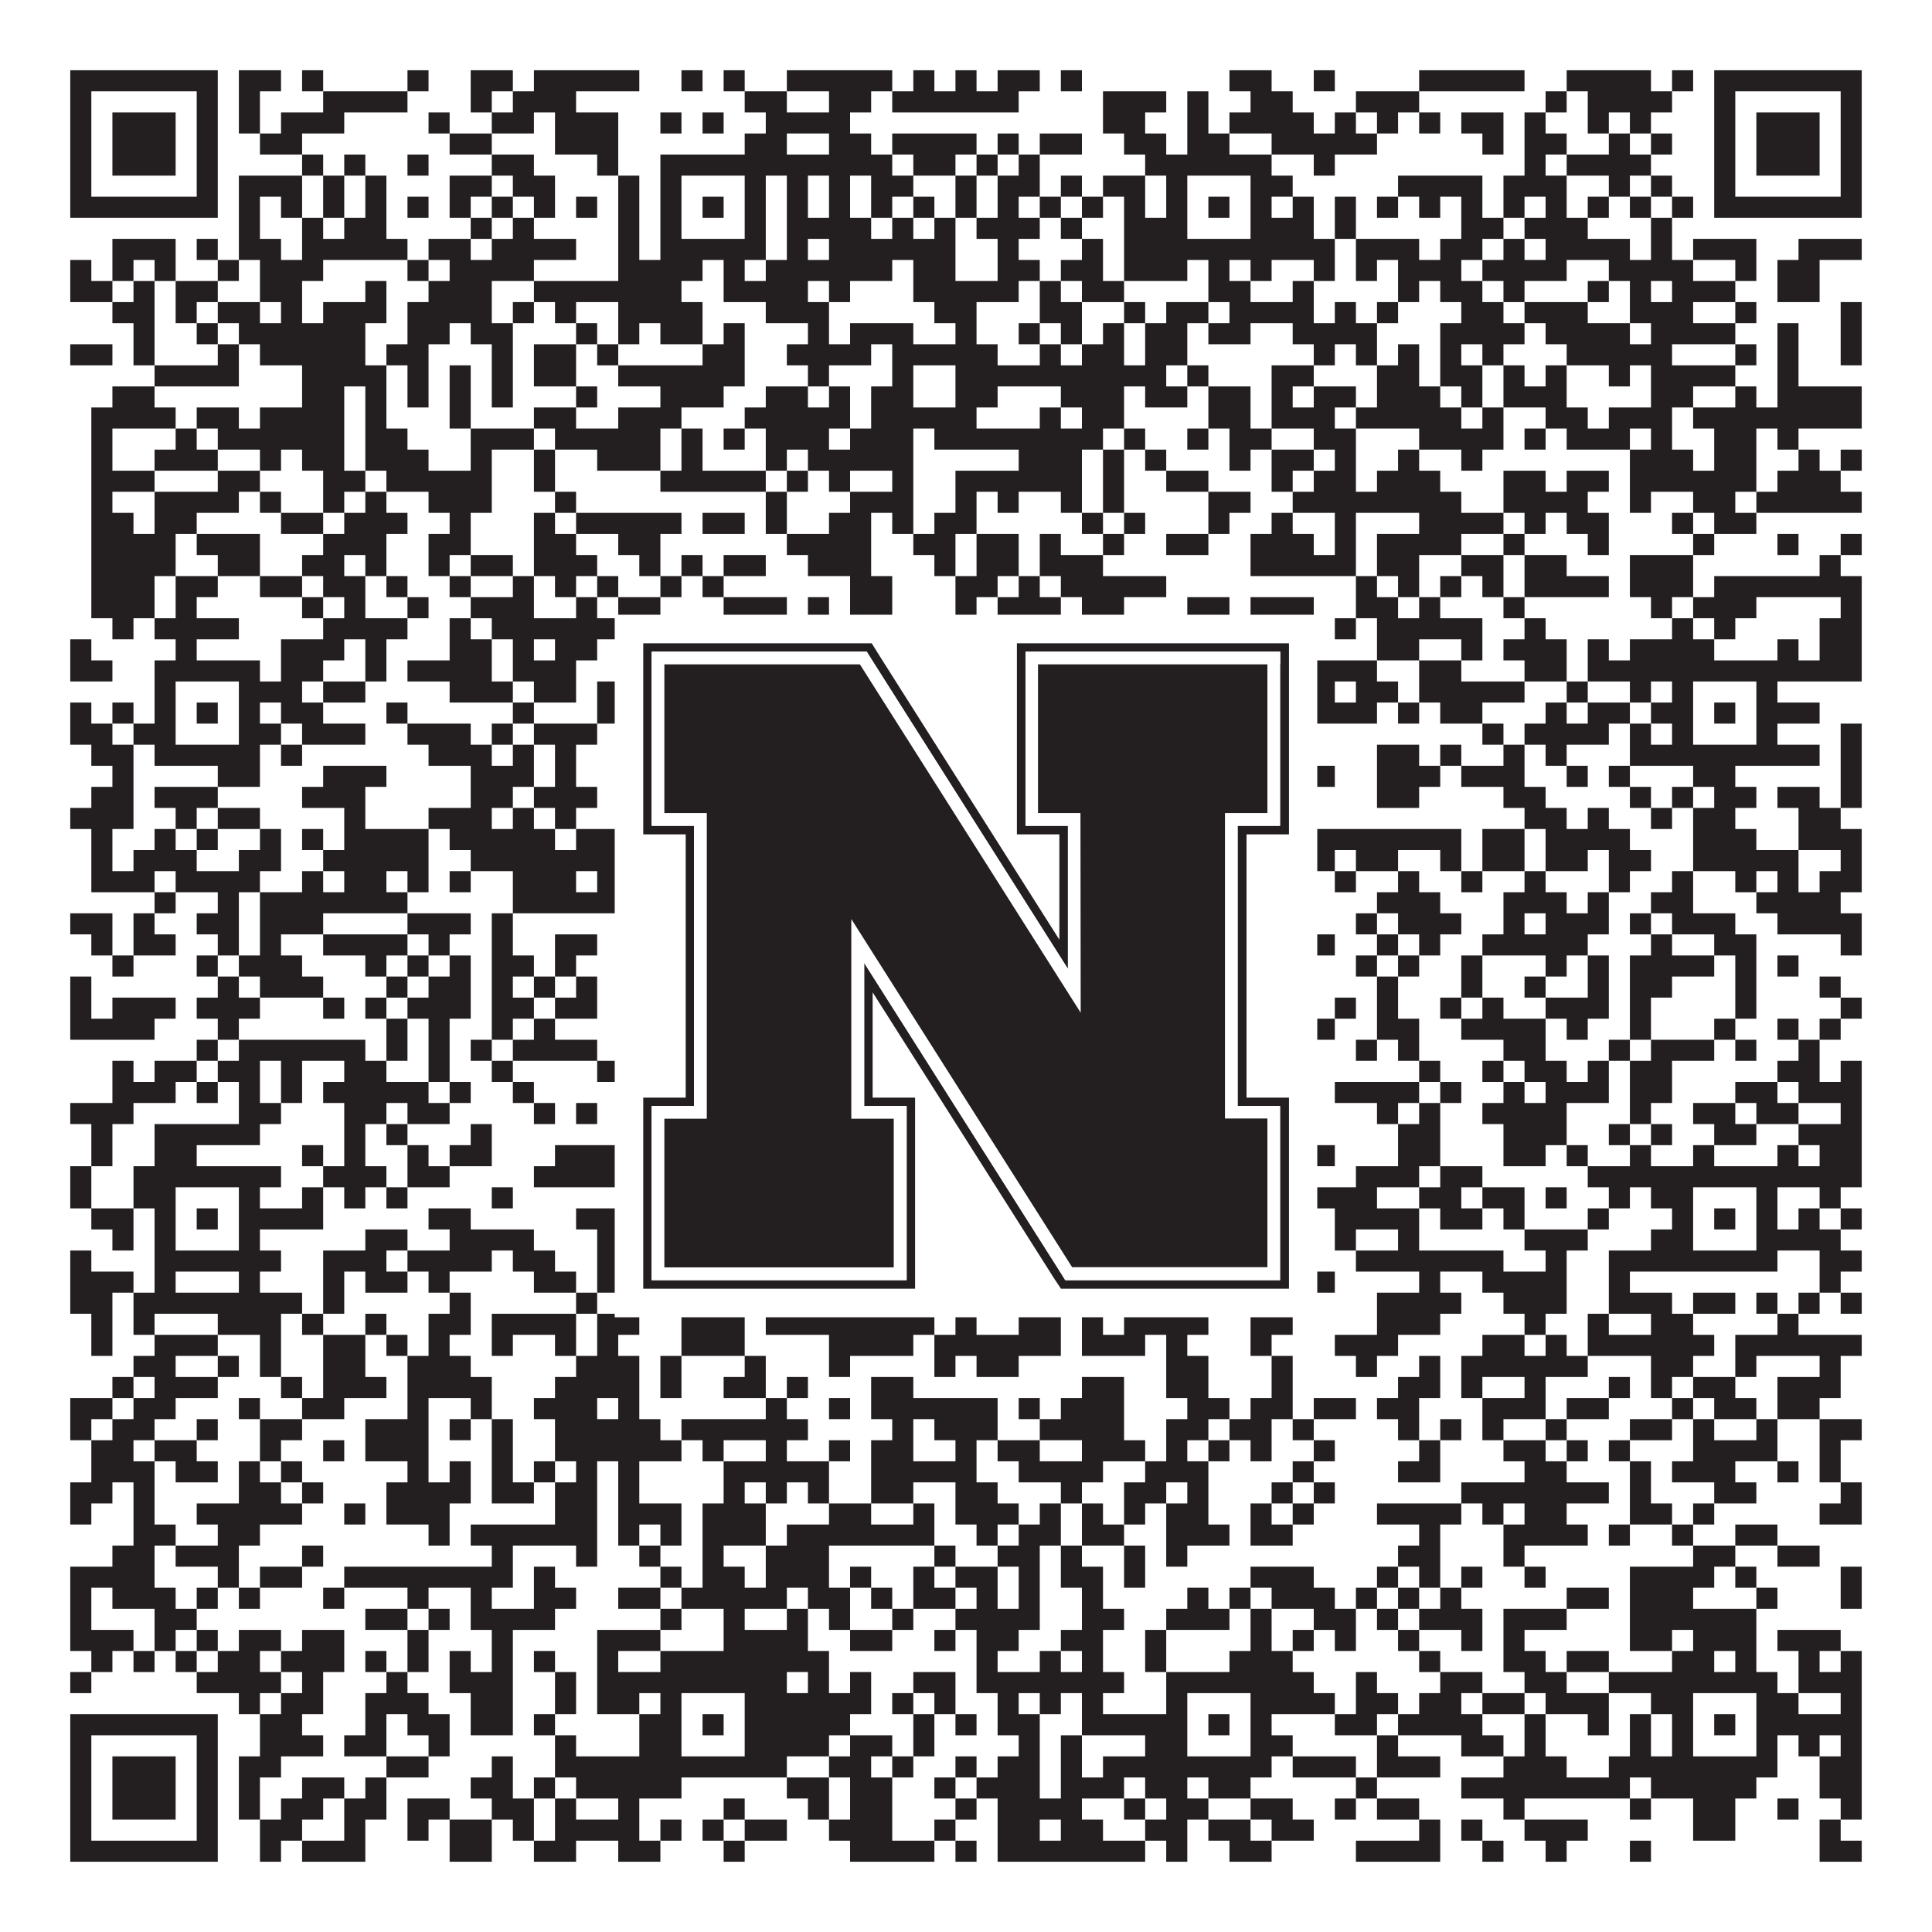 <?xml version="1.0"?>
<svg xmlns="http://www.w3.org/2000/svg" xmlns:xlink="http://www.w3.org/1999/xlink" version="1.1" width="1100px" height="1100px" viewBox="0 0 1100 1100"><rect x="0" y="0" width="1100" height="1100" fill="#ffffff" fill-opacity="1"/><path fill="#231f20" fill-opacity="1" d="M40,40L124,40L124,52L40,52ZM136,40L160,40L160,52L136,52ZM172,40L184,40L184,52L172,52ZM232,40L244,40L244,52L232,52ZM268,40L292,40L292,52L268,52ZM304,40L364,40L364,52L304,52ZM388,40L400,40L400,52L388,52ZM412,40L424,40L424,52L412,52ZM448,40L508,40L508,52L448,52ZM520,40L532,40L532,52L520,52ZM544,40L556,40L556,52L544,52ZM568,40L592,40L592,52L568,52ZM604,40L616,40L616,52L604,52ZM700,40L724,40L724,52L700,52ZM748,40L760,40L760,52L748,52ZM808,40L868,40L868,52L808,52ZM892,40L940,40L940,52L892,52ZM952,40L964,40L964,52L952,52ZM976,40L1060,40L1060,52L976,52ZM40,52L52,52L52,64L40,64ZM112,52L124,52L124,64L112,64ZM136,52L148,52L148,64L136,64ZM184,52L232,52L232,64L184,64ZM268,52L280,52L280,64L268,64ZM292,52L328,52L328,64L292,64ZM424,52L448,52L448,64L424,64ZM472,52L496,52L496,64L472,64ZM508,52L580,52L580,64L508,64ZM628,52L664,52L664,64L628,64ZM676,52L688,52L688,64L676,64ZM712,52L736,52L736,64L712,64ZM772,52L808,52L808,64L772,64ZM880,52L892,52L892,64L880,64ZM904,52L952,52L952,64L904,64ZM976,52L988,52L988,64L976,64ZM1048,52L1060,52L1060,64L1048,64ZM40,64L52,64L52,76L40,76ZM64,64L100,64L100,76L64,76ZM112,64L124,64L124,76L112,76ZM136,64L148,64L148,76L136,76ZM160,64L196,64L196,76L160,76ZM244,64L256,64L256,76L244,76ZM280,64L304,64L304,76L280,76ZM316,64L352,64L352,76L316,76ZM376,64L388,64L388,76L376,76ZM400,64L412,64L412,76L400,76ZM436,64L484,64L484,76L436,76ZM628,64L652,64L652,76L628,76ZM676,64L688,64L688,76L676,76ZM700,64L748,64L748,76L700,76ZM760,64L772,64L772,76L760,76ZM784,64L796,64L796,76L784,76ZM808,64L820,64L820,76L808,76ZM832,64L856,64L856,76L832,76ZM868,64L880,64L880,76L868,76ZM904,64L916,64L916,76L904,76ZM928,64L940,64L940,76L928,76ZM976,64L988,64L988,76L976,76ZM1000,64L1036,64L1036,76L1000,76ZM1048,64L1060,64L1060,76L1048,76ZM40,76L52,76L52,88L40,88ZM64,76L100,76L100,88L64,88ZM112,76L124,76L124,88L112,88ZM148,76L172,76L172,88L148,88ZM256,76L280,76L280,88L256,88ZM316,76L352,76L352,88L316,88ZM424,76L448,76L448,88L424,88ZM472,76L496,76L496,88L472,88ZM508,76L556,76L556,88L508,88ZM568,76L580,76L580,88L568,88ZM592,76L616,76L616,88L592,88ZM640,76L664,76L664,88L640,88ZM676,76L700,76L700,88L676,88ZM724,76L784,76L784,88L724,88ZM844,76L856,76L856,88L844,88ZM868,76L892,76L892,88L868,88ZM916,76L928,76L928,88L916,88ZM940,76L952,76L952,88L940,88ZM976,76L988,76L988,88L976,88ZM1000,76L1036,76L1036,88L1000,88ZM1048,76L1060,76L1060,88L1048,88ZM40,88L52,88L52,100L40,100ZM64,88L100,88L100,100L64,100ZM112,88L124,88L124,100L112,100ZM172,88L184,88L184,100L172,100ZM196,88L208,88L208,100L196,100ZM232,88L244,88L244,100L232,100ZM280,88L304,88L304,100L280,100ZM340,88L352,88L352,100L340,100ZM376,88L508,88L508,100L376,100ZM520,88L544,88L544,100L520,100ZM556,88L568,88L568,100L556,100ZM580,88L592,88L592,100L580,100ZM652,88L724,88L724,100L652,100ZM748,88L760,88L760,100L748,100ZM868,88L880,88L880,100L868,100ZM892,88L940,88L940,100L892,100ZM976,88L988,88L988,100L976,100ZM1000,88L1036,88L1036,100L1000,100ZM1048,88L1060,88L1060,100L1048,100ZM40,100L52,100L52,112L40,112ZM112,100L124,100L124,112L112,112ZM136,100L172,100L172,112L136,112ZM184,100L196,100L196,112L184,112ZM208,100L220,100L220,112L208,112ZM256,100L280,100L280,112L256,112ZM292,100L316,100L316,112L292,112ZM352,100L364,100L364,112L352,112ZM376,100L388,100L388,112L376,112ZM424,100L436,100L436,112L424,112ZM448,100L460,100L460,112L448,112ZM472,100L484,100L484,112L472,112ZM496,100L520,100L520,112L496,112ZM544,100L556,100L556,112L544,112ZM568,100L592,100L592,112L568,112ZM604,100L616,100L616,112L604,112ZM628,100L652,100L652,112L628,112ZM664,100L676,100L676,112L664,112ZM712,100L736,100L736,112L712,112ZM796,100L844,100L844,112L796,112ZM856,100L892,100L892,112L856,112ZM916,100L928,100L928,112L916,112ZM940,100L952,100L952,112L940,112ZM976,100L988,100L988,112L976,112ZM1048,100L1060,100L1060,112L1048,112ZM40,112L124,112L124,124L40,124ZM136,112L148,112L148,124L136,124ZM160,112L172,112L172,124L160,124ZM184,112L196,112L196,124L184,124ZM208,112L220,112L220,124L208,124ZM232,112L244,112L244,124L232,124ZM256,112L268,112L268,124L256,124ZM280,112L292,112L292,124L280,124ZM304,112L316,112L316,124L304,124ZM328,112L340,112L340,124L328,124ZM352,112L364,112L364,124L352,124ZM376,112L388,112L388,124L376,124ZM400,112L412,112L412,124L400,124ZM424,112L436,112L436,124L424,124ZM448,112L460,112L460,124L448,124ZM472,112L484,112L484,124L472,124ZM496,112L508,112L508,124L496,124ZM520,112L532,112L532,124L520,124ZM544,112L556,112L556,124L544,124ZM568,112L580,112L580,124L568,124ZM592,112L604,112L604,124L592,124ZM616,112L628,112L628,124L616,124ZM640,112L652,112L652,124L640,124ZM664,112L676,112L676,124L664,124ZM688,112L700,112L700,124L688,124ZM712,112L724,112L724,124L712,124ZM736,112L748,112L748,124L736,124ZM760,112L772,112L772,124L760,124ZM784,112L796,112L796,124L784,124ZM808,112L820,112L820,124L808,124ZM832,112L844,112L844,124L832,124ZM856,112L868,112L868,124L856,124ZM880,112L892,112L892,124L880,124ZM904,112L916,112L916,124L904,124ZM928,112L940,112L940,124L928,124ZM952,112L964,112L964,124L952,124ZM976,112L1060,112L1060,124L976,124ZM136,124L148,124L148,136L136,136ZM172,124L184,124L184,136L172,136ZM196,124L220,124L220,136L196,136ZM268,124L280,124L280,136L268,136ZM292,124L304,124L304,136L292,136ZM352,124L364,124L364,136L352,136ZM376,124L388,124L388,136L376,136ZM424,124L436,124L436,136L424,136ZM448,124L496,124L496,136L448,136ZM508,124L520,124L520,136L508,136ZM532,124L544,124L544,136L532,136ZM556,124L592,124L592,136L556,136ZM604,124L616,124L616,136L604,136ZM640,124L676,124L676,136L640,136ZM712,124L748,124L748,136L712,136ZM760,124L772,124L772,136L760,136ZM832,124L856,124L856,136L832,136ZM868,124L904,124L904,136L868,136ZM940,124L952,124L952,136L940,136ZM64,136L100,136L100,148L64,148ZM112,136L124,136L124,148L112,148ZM136,136L160,136L160,148L136,148ZM172,136L232,136L232,148L172,148ZM244,136L268,136L268,148L244,148ZM280,136L328,136L328,148L280,148ZM352,136L364,136L364,148L352,148ZM376,136L436,136L436,148L376,148ZM448,136L460,136L460,148L448,148ZM472,136L544,136L544,148L472,148ZM568,136L580,136L580,148L568,148ZM616,136L628,136L628,148L616,148ZM640,136L760,136L760,148L640,148ZM772,136L808,136L808,148L772,148ZM820,136L844,136L844,148L820,148ZM856,136L868,136L868,148L856,148ZM880,136L928,136L928,148L880,148ZM940,136L952,136L952,148L940,148ZM964,136L1000,136L1000,148L964,148ZM1024,136L1060,136L1060,148L1024,148ZM40,148L52,148L52,160L40,160ZM64,148L76,148L76,160L64,160ZM88,148L100,148L100,160L88,160ZM124,148L136,148L136,160L124,160ZM148,148L184,148L184,160L148,160ZM232,148L244,148L244,160L232,160ZM256,148L304,148L304,160L256,160ZM352,148L400,148L400,160L352,160ZM412,148L424,148L424,160L412,160ZM436,148L508,148L508,160L436,160ZM520,148L544,148L544,160L520,160ZM568,148L592,148L592,160L568,160ZM604,148L628,148L628,160L604,160ZM640,148L676,148L676,160L640,160ZM688,148L700,148L700,160L688,160ZM712,148L724,148L724,160L712,160ZM748,148L760,148L760,160L748,160ZM772,148L784,148L784,160L772,160ZM796,148L832,148L832,160L796,160ZM844,148L892,148L892,160L844,160ZM916,148L964,148L964,160L916,160ZM988,148L1000,148L1000,160L988,160ZM1012,148L1036,148L1036,160L1012,160ZM40,160L64,160L64,172L40,172ZM76,160L88,160L88,172L76,172ZM100,160L124,160L124,172L100,172ZM148,160L172,160L172,172L148,172ZM208,160L220,160L220,172L208,172ZM244,160L280,160L280,172L244,172ZM304,160L388,160L388,172L304,172ZM412,160L460,160L460,172L412,172ZM472,160L484,160L484,172L472,172ZM520,160L580,160L580,172L520,172ZM592,160L604,160L604,172L592,172ZM616,160L640,160L640,172L616,172ZM688,160L712,160L712,172L688,172ZM736,160L748,160L748,172L736,172ZM796,160L808,160L808,172L796,172ZM820,160L844,160L844,172L820,172ZM856,160L868,160L868,172L856,172ZM904,160L916,160L916,172L904,172ZM928,160L940,160L940,172L928,172ZM952,160L988,160L988,172L952,172ZM1012,160L1036,160L1036,172L1012,172ZM64,172L88,172L88,184L64,184ZM100,172L112,172L112,184L100,184ZM124,172L148,172L148,184L124,184ZM160,172L172,172L172,184L160,184ZM184,172L220,172L220,184L184,184ZM232,172L280,172L280,184L232,184ZM292,172L304,172L304,184L292,184ZM316,172L328,172L328,184L316,184ZM352,172L400,172L400,184L352,184ZM436,172L472,172L472,184L436,184ZM532,172L556,172L556,184L532,184ZM592,172L616,172L616,184L592,184ZM640,172L652,172L652,184L640,184ZM664,172L688,172L688,184L664,184ZM700,172L748,172L748,184L700,184ZM760,172L772,172L772,184L760,184ZM784,172L796,172L796,184L784,184ZM832,172L856,172L856,184L832,184ZM868,172L904,172L904,184L868,184ZM928,172L964,172L964,184L928,184ZM988,172L1000,172L1000,184L988,184ZM1048,172L1060,172L1060,184L1048,184ZM76,184L88,184L88,196L76,196ZM112,184L124,184L124,196L112,196ZM136,184L208,184L208,196L136,196ZM232,184L256,184L256,196L232,196ZM268,184L292,184L292,196L268,196ZM328,184L340,184L340,196L328,196ZM352,184L364,184L364,196L352,196ZM376,184L400,184L400,196L376,196ZM412,184L424,184L424,196L412,196ZM460,184L472,184L472,196L460,196ZM484,184L520,184L520,196L484,196ZM544,184L556,184L556,196L544,196ZM580,184L592,184L592,196L580,196ZM604,184L616,184L616,196L604,196ZM628,184L640,184L640,196L628,196ZM652,184L676,184L676,196L652,196ZM688,184L712,184L712,196L688,196ZM736,184L784,184L784,196L736,196ZM820,184L868,184L868,196L820,196ZM880,184L928,184L928,196L880,196ZM940,184L988,184L988,196L940,196ZM1012,184L1024,184L1024,196L1012,196ZM1048,184L1060,184L1060,196L1048,196ZM40,196L64,196L64,208L40,208ZM76,196L88,196L88,208L76,208ZM124,196L136,196L136,208L124,208ZM148,196L208,196L208,208L148,208ZM220,196L244,196L244,208L220,208ZM280,196L292,196L292,208L280,208ZM304,196L328,196L328,208L304,208ZM340,196L352,196L352,208L340,208ZM400,196L424,196L424,208L400,208ZM448,196L496,196L496,208L448,208ZM508,196L568,196L568,208L508,208ZM592,196L604,196L604,208L592,208ZM616,196L640,196L640,208L616,208ZM652,196L676,196L676,208L652,208ZM748,196L760,196L760,208L748,208ZM772,196L784,196L784,208L772,208ZM796,196L808,196L808,208L796,208ZM820,196L832,196L832,208L820,208ZM844,196L856,196L856,208L844,208ZM892,196L952,196L952,208L892,208ZM988,196L1000,196L1000,208L988,208ZM1012,196L1024,196L1024,208L1012,208ZM1048,196L1060,196L1060,208L1048,208ZM88,208L136,208L136,220L88,220ZM172,208L220,208L220,220L172,220ZM232,208L244,208L244,220L232,220ZM256,208L268,208L268,220L256,220ZM280,208L292,208L292,220L280,220ZM304,208L328,208L328,220L304,220ZM352,208L424,208L424,220L352,220ZM460,208L472,208L472,220L460,220ZM508,208L520,208L520,220L508,220ZM544,208L664,208L664,220L544,220ZM676,208L688,208L688,220L676,220ZM724,208L748,208L748,220L724,220ZM784,208L808,208L808,220L784,220ZM820,208L844,208L844,220L820,220ZM856,208L868,208L868,220L856,220ZM880,208L892,208L892,220L880,220ZM916,208L928,208L928,220L916,220ZM940,208L988,208L988,220L940,220ZM1012,208L1024,208L1024,220L1012,220ZM64,220L88,220L88,232L64,232ZM172,220L196,220L196,232L172,232ZM208,220L220,220L220,232L208,232ZM232,220L244,220L244,232L232,232ZM256,220L268,220L268,232L256,232ZM280,220L292,220L292,232L280,232ZM328,220L340,220L340,232L328,232ZM376,220L412,220L412,232L376,232ZM436,220L460,220L460,232L436,232ZM472,220L484,220L484,232L472,232ZM496,220L520,220L520,232L496,232ZM544,220L568,220L568,232L544,232ZM604,220L640,220L640,232L604,232ZM652,220L676,220L676,232L652,232ZM688,220L712,220L712,232L688,232ZM724,220L736,220L736,232L724,232ZM748,220L772,220L772,232L748,232ZM784,220L820,220L820,232L784,232ZM832,220L844,220L844,232L832,232ZM856,220L892,220L892,232L856,232ZM940,220L964,220L964,232L940,232ZM988,220L1000,220L1000,232L988,232ZM1012,220L1060,220L1060,232L1012,232ZM52,232L100,232L100,244L52,244ZM112,232L136,232L136,244L112,244ZM148,232L196,232L196,244L148,244ZM208,232L220,232L220,244L208,244ZM256,232L268,232L268,244L256,244ZM304,232L328,232L328,244L304,244ZM352,232L388,232L388,244L352,244ZM424,232L484,232L484,244L424,244ZM496,232L556,232L556,244L496,244ZM592,232L604,232L604,244L592,244ZM616,232L640,232L640,244L616,244ZM688,232L712,232L712,244L688,244ZM724,232L760,232L760,244L724,244ZM772,232L832,232L832,244L772,244ZM844,232L856,232L856,244L844,244ZM880,232L904,232L904,244L880,244ZM916,232L952,232L952,244L916,244ZM964,232L1060,232L1060,244L964,244ZM52,244L64,244L64,256L52,256ZM100,244L112,244L112,256L100,256ZM124,244L196,244L196,256L124,256ZM208,244L232,244L232,256L208,256ZM268,244L304,244L304,256L268,256ZM316,244L376,244L376,256L316,256ZM388,244L400,244L400,256L388,256ZM412,244L424,244L424,256L412,256ZM436,244L472,244L472,256L436,256ZM484,244L520,244L520,256L484,256ZM532,244L628,244L628,256L532,256ZM640,244L652,244L652,256L640,256ZM676,244L688,244L688,256L676,256ZM700,244L724,244L724,256L700,256ZM748,244L772,244L772,256L748,256ZM808,244L856,244L856,256L808,256ZM868,244L880,244L880,256L868,256ZM892,244L928,244L928,256L892,256ZM940,244L952,244L952,256L940,256ZM976,244L1000,244L1000,256L976,256ZM1012,244L1024,244L1024,256L1012,256ZM52,256L64,256L64,268L52,268ZM88,256L124,256L124,268L88,268ZM148,256L160,256L160,268L148,268ZM172,256L196,256L196,268L172,268ZM208,256L244,256L244,268L208,268ZM268,256L280,256L280,268L268,268ZM304,256L316,256L316,268L304,268ZM340,256L376,256L376,268L340,268ZM388,256L400,256L400,268L388,268ZM436,256L448,256L448,268L436,268ZM460,256L520,256L520,268L460,268ZM580,256L616,256L616,268L580,268ZM628,256L640,256L640,268L628,268ZM652,256L664,256L664,268L652,268ZM700,256L712,256L712,268L700,268ZM724,256L748,256L748,268L724,268ZM760,256L772,256L772,268L760,268ZM796,256L808,256L808,268L796,268ZM832,256L844,256L844,268L832,268ZM928,256L964,256L964,268L928,268ZM976,256L1000,256L1000,268L976,268ZM1024,256L1036,256L1036,268L1024,268ZM1048,256L1060,256L1060,268L1048,268ZM52,268L88,268L88,280L52,280ZM124,268L148,268L148,280L124,280ZM184,268L208,268L208,280L184,280ZM220,268L280,268L280,280L220,280ZM304,268L316,268L316,280L304,280ZM376,268L436,268L436,280L376,280ZM448,268L460,268L460,280L448,280ZM472,268L484,268L484,280L472,280ZM508,268L520,268L520,280L508,280ZM544,268L616,268L616,280L544,280ZM628,268L640,268L640,280L628,280ZM664,268L688,268L688,280L664,280ZM724,268L736,268L736,280L724,280ZM748,268L772,268L772,280L748,280ZM784,268L820,268L820,280L784,280ZM856,268L880,268L880,280L856,280ZM892,268L916,268L916,280L892,280ZM928,268L1000,268L1000,280L928,280ZM1012,268L1048,268L1048,280L1012,280ZM52,280L64,280L64,292L52,292ZM88,280L136,280L136,292L88,292ZM148,280L160,280L160,292L148,292ZM184,280L196,280L196,292L184,292ZM208,280L220,280L220,292L208,292ZM244,280L280,280L280,292L244,292ZM316,280L328,280L328,292L316,292ZM436,280L448,280L448,292L436,292ZM484,280L520,280L520,292L484,292ZM544,280L556,280L556,292L544,292ZM568,280L580,280L580,292L568,292ZM604,280L616,280L616,292L604,292ZM628,280L640,280L640,292L628,292ZM688,280L712,280L712,292L688,292ZM736,280L832,280L832,292L736,292ZM856,280L904,280L904,292L856,292ZM928,280L940,280L940,292L928,292ZM964,280L988,280L988,292L964,292ZM1000,280L1060,280L1060,292L1000,292ZM52,292L76,292L76,304L52,304ZM88,292L112,292L112,304L88,304ZM160,292L184,292L184,304L160,304ZM196,292L232,292L232,304L196,304ZM256,292L268,292L268,304L256,304ZM304,292L316,292L316,304L304,304ZM328,292L388,292L388,304L328,304ZM400,292L424,292L424,304L400,304ZM436,292L448,292L448,304L436,304ZM472,292L496,292L496,304L472,304ZM508,292L520,292L520,304L508,304ZM532,292L556,292L556,304L532,304ZM616,292L628,292L628,304L616,304ZM640,292L652,292L652,304L640,304ZM688,292L700,292L700,304L688,304ZM724,292L736,292L736,304L724,304ZM760,292L772,292L772,304L760,304ZM808,292L856,292L856,304L808,304ZM868,292L880,292L880,304L868,304ZM892,292L916,292L916,304L892,304ZM952,292L964,292L964,304L952,304ZM976,292L1000,292L1000,304L976,304ZM52,304L100,304L100,316L52,316ZM112,304L148,304L148,316L112,316ZM184,304L220,304L220,316L184,316ZM244,304L268,304L268,316L244,316ZM304,304L328,304L328,316L304,316ZM352,304L376,304L376,316L352,316ZM448,304L496,304L496,316L448,316ZM520,304L544,304L544,316L520,316ZM556,304L580,304L580,316L556,316ZM592,304L604,304L604,316L592,316ZM628,304L640,304L640,316L628,316ZM664,304L688,304L688,316L664,316ZM712,304L748,304L748,316L712,316ZM760,304L772,304L772,316L760,316ZM784,304L832,304L832,316L784,316ZM856,304L868,304L868,316L856,316ZM904,304L916,304L916,316L904,316ZM964,304L976,304L976,316L964,316ZM1012,304L1024,304L1024,316L1012,316ZM1048,304L1060,304L1060,316L1048,316ZM52,316L100,316L100,328L52,328ZM124,316L148,316L148,328L124,328ZM172,316L196,316L196,328L172,328ZM208,316L220,316L220,328L208,328ZM244,316L256,316L256,328L244,328ZM268,316L292,316L292,328L268,328ZM304,316L340,316L340,328L304,328ZM364,316L376,316L376,328L364,328ZM388,316L400,316L400,328L388,328ZM412,316L436,316L436,328L412,328ZM460,316L496,316L496,328L460,328ZM532,316L544,316L544,328L532,328ZM556,316L580,316L580,328L556,328ZM592,316L628,316L628,328L592,328ZM712,316L772,316L772,328L712,328ZM784,316L808,316L808,328L784,328ZM832,316L856,316L856,328L832,328ZM868,316L892,316L892,328L868,328ZM928,316L964,316L964,328L928,328ZM1036,316L1048,316L1048,328L1036,328ZM52,328L88,328L88,340L52,340ZM100,328L124,328L124,340L100,340ZM148,328L172,328L172,340L148,340ZM184,328L208,328L208,340L184,340ZM220,328L232,328L232,340L220,340ZM256,328L268,328L268,340L256,340ZM292,328L304,328L304,340L292,340ZM316,328L328,328L328,340L316,340ZM340,328L352,328L352,340L340,340ZM376,328L388,328L388,340L376,340ZM400,328L412,328L412,340L400,340ZM484,328L508,328L508,340L484,340ZM544,328L568,328L568,340L544,340ZM580,328L592,328L592,340L580,340ZM604,328L664,328L664,340L604,340ZM772,328L784,328L784,340L772,340ZM796,328L808,328L808,340L796,340ZM820,328L832,328L832,340L820,340ZM844,328L856,328L856,340L844,340ZM868,328L916,328L916,340L868,340ZM928,328L964,328L964,340L928,340ZM976,328L1060,328L1060,340L976,340ZM52,340L88,340L88,352L52,352ZM100,340L112,340L112,352L100,352ZM172,340L184,340L184,352L172,352ZM196,340L208,340L208,352L196,352ZM232,340L244,340L244,352L232,352ZM268,340L304,340L304,352L268,352ZM328,340L340,340L340,352L328,352ZM352,340L376,340L376,352L352,352ZM412,340L448,340L448,352L412,352ZM460,340L472,340L472,352L460,352ZM484,340L508,340L508,352L484,352ZM544,340L556,340L556,352L544,352ZM568,340L604,340L604,352L568,352ZM616,340L640,340L640,352L616,352ZM676,340L700,340L700,352L676,352ZM712,340L748,340L748,352L712,352ZM772,340L796,340L796,352L772,352ZM808,340L820,340L820,352L808,352ZM856,340L868,340L868,352L856,352ZM940,340L952,340L952,352L940,352ZM964,340L1000,340L1000,352L964,352ZM1048,340L1060,340L1060,352L1048,352ZM64,352L76,352L76,364L64,364ZM88,352L136,352L136,364L88,364ZM184,352L232,352L232,364L184,364ZM256,352L268,352L268,364L256,364ZM280,352L352,352L352,364L280,364ZM388,352L400,352L400,364L388,364ZM412,352L424,352L424,364L412,364ZM436,352L448,352L448,364L436,364ZM508,352L520,352L520,364L508,364ZM532,352L544,352L544,364L532,364ZM580,352L592,352L592,364L580,364ZM604,352L616,352L616,364L604,364ZM640,352L664,352L664,364L640,364ZM688,352L700,352L700,364L688,364ZM760,352L772,352L772,364L760,364ZM784,352L844,352L844,364L784,364ZM868,352L880,352L880,364L868,364ZM952,352L964,352L964,364L952,364ZM976,352L988,352L988,364L976,364ZM1036,352L1060,352L1060,364L1036,364ZM40,364L52,364L52,376L40,376ZM100,364L112,364L112,376L100,376ZM160,364L196,364L196,376L160,376ZM208,364L220,364L220,376L208,376ZM256,364L280,364L280,376L256,376ZM292,364L304,364L304,376L292,376ZM316,364L340,364L340,376L316,376ZM376,364L388,364L388,376L376,376ZM412,364L424,364L424,376L412,376ZM448,364L484,364L484,376L448,376ZM508,364L556,364L556,376L508,376ZM592,364L628,364L628,376L592,376ZM652,364L676,364L676,376L652,376ZM700,364L748,364L748,376L700,376ZM784,364L808,364L808,376L784,376ZM832,364L844,364L844,376L832,376ZM856,364L892,364L892,376L856,376ZM904,364L916,364L916,376L904,376ZM928,364L976,364L976,376L928,376ZM1012,364L1024,364L1024,376L1012,376ZM1036,364L1060,364L1060,376L1036,376ZM40,376L64,376L64,388L40,388ZM88,376L148,376L148,388L88,388ZM160,376L184,376L184,388L160,388ZM208,376L220,376L220,388L208,388ZM232,376L280,376L280,388L232,388ZM292,376L328,376L328,388L292,388ZM364,376L436,376L436,388L364,388ZM460,376L472,376L472,388L460,388ZM484,376L496,376L496,388L484,388ZM532,376L556,376L556,388L532,388ZM640,376L784,376L784,388L640,388ZM808,376L832,376L832,388L808,388ZM868,376L892,376L892,388L868,388ZM904,376L1060,376L1060,388L904,388ZM88,388L100,388L100,400L88,400ZM136,388L172,388L172,400L136,400ZM184,388L208,388L208,400L184,400ZM256,388L292,388L292,400L256,400ZM304,388L328,388L328,400L304,400ZM340,388L352,388L352,400L340,400ZM376,388L388,388L388,400L376,400ZM424,388L460,388L460,400L424,400ZM484,388L508,388L508,400L484,400ZM532,388L568,388L568,400L532,400ZM592,388L604,388L604,400L592,400ZM628,388L652,388L652,400L628,400ZM664,388L676,388L676,400L664,400ZM712,388L724,388L724,400L712,400ZM748,388L760,388L760,400L748,400ZM772,388L796,388L796,400L772,400ZM808,388L868,388L868,400L808,400ZM892,388L904,388L904,400L892,400ZM928,388L940,388L940,400L928,400ZM952,388L964,388L964,400L952,400ZM1000,388L1012,388L1012,400L1000,400ZM40,400L52,400L52,412L40,412ZM64,400L76,400L76,412L64,412ZM88,400L100,400L100,412L88,412ZM112,400L124,400L124,412L112,412ZM136,400L148,400L148,412L136,412ZM160,400L184,400L184,412L160,412ZM220,400L232,400L232,412L220,412ZM292,400L304,400L304,412L292,412ZM340,400L364,400L364,412L340,412ZM376,400L388,400L388,412L376,412ZM400,400L412,400L412,412L400,412ZM424,400L448,400L448,412L424,412ZM460,400L472,400L472,412L460,412ZM496,400L580,400L580,412L496,412ZM604,400L640,400L640,412L604,412ZM652,400L676,400L676,412L652,412ZM688,400L700,400L700,412L688,412ZM712,400L784,400L784,412L712,412ZM796,400L808,400L808,412L796,412ZM820,400L844,400L844,412L820,412ZM880,400L892,400L892,412L880,412ZM904,400L928,400L928,412L904,412ZM940,400L964,400L964,412L940,412ZM976,400L988,400L988,412L976,412ZM1000,400L1036,400L1036,412L1000,412ZM40,412L64,412L64,424L40,424ZM76,412L100,412L100,424L76,424ZM136,412L160,412L160,424L136,424ZM172,412L208,412L208,424L172,424ZM232,412L268,412L268,424L232,424ZM280,412L292,412L292,424L280,424ZM304,412L340,412L340,424L304,424ZM364,412L388,412L388,424L364,424ZM424,412L448,412L448,424L424,424ZM472,412L496,412L496,424L472,424ZM508,412L532,412L532,424L508,424ZM544,412L556,412L556,424L544,424ZM604,412L616,412L616,424L604,424ZM628,412L652,412L652,424L628,424ZM664,412L676,412L676,424L664,424ZM712,412L736,412L736,424L712,424ZM844,412L856,412L856,424L844,424ZM868,412L916,412L916,424L868,424ZM928,412L940,412L940,424L928,424ZM952,412L964,412L964,424L952,424ZM1000,412L1012,412L1012,424L1000,424ZM1048,412L1060,412L1060,424L1048,424ZM52,424L76,424L76,436L52,436ZM88,424L148,424L148,436L88,436ZM160,424L172,424L172,436L160,436ZM244,424L280,424L280,436L244,436ZM292,424L304,424L304,436L292,436ZM316,424L328,424L328,436L316,436ZM364,424L436,424L436,436L364,436ZM460,424L496,424L496,436L460,436ZM520,424L532,424L532,436L520,436ZM544,424L556,424L556,436L544,436ZM568,424L580,424L580,436L568,436ZM616,424L628,424L628,436L616,436ZM640,424L724,424L724,436L640,436ZM784,424L808,424L808,436L784,436ZM820,424L832,424L832,436L820,436ZM856,424L868,424L868,436L856,436ZM880,424L892,424L892,436L880,436ZM928,424L1036,424L1036,436L928,436ZM1048,424L1060,424L1060,436L1048,436ZM64,436L76,436L76,448L64,448ZM124,436L148,436L148,448L124,448ZM184,436L220,436L220,448L184,448ZM268,436L304,436L304,448L268,448ZM316,436L328,436L328,448L316,448ZM364,436L388,436L388,448L364,448ZM412,436L424,436L424,448L412,448ZM448,436L460,436L460,448L448,448ZM472,436L484,436L484,448L472,448ZM496,436L508,436L508,448L496,448ZM532,436L544,436L544,448L532,448ZM556,436L568,436L568,448L556,448ZM580,436L616,436L616,448L580,448ZM628,436L640,436L640,448L628,448ZM688,436L712,436L712,448L688,448ZM736,436L760,436L760,448L736,448ZM784,436L820,436L820,448L784,448ZM832,436L868,436L868,448L832,448ZM892,436L904,436L904,448L892,448ZM916,436L928,436L928,448L916,448ZM964,436L988,436L988,448L964,448ZM1048,436L1060,436L1060,448L1048,448ZM52,448L76,448L76,460L52,460ZM88,448L124,448L124,460L88,460ZM172,448L208,448L208,460L172,460ZM268,448L292,448L292,460L268,460ZM304,448L340,448L340,460L304,460ZM352,448L364,448L364,460L352,460ZM376,448L400,448L400,460L376,460ZM436,448L496,448L496,460L436,460ZM520,448L568,448L568,460L520,460ZM604,448L628,448L628,460L604,460ZM640,448L652,448L652,460L640,460ZM688,448L700,448L700,460L688,460ZM712,448L748,448L748,460L712,460ZM784,448L808,448L808,460L784,460ZM856,448L880,448L880,460L856,460ZM928,448L940,448L940,460L928,460ZM952,448L964,448L964,460L952,460ZM976,448L1000,448L1000,460L976,460ZM1012,448L1036,448L1036,460L1012,460ZM1048,448L1060,448L1060,460L1048,460ZM40,460L76,460L76,472L40,472ZM100,460L112,460L112,472L100,472ZM124,460L148,460L148,472L124,472ZM196,460L208,460L208,472L196,472ZM244,460L280,460L280,472L244,472ZM292,460L304,460L304,472L292,472ZM316,460L328,460L328,472L316,472ZM388,460L400,460L400,472L388,472ZM412,460L424,460L424,472L412,472ZM496,460L508,460L508,472L496,472ZM520,460L532,460L532,472L520,472ZM580,460L604,460L604,472L580,472ZM628,460L688,460L688,472L628,472ZM712,460L748,460L748,472L712,472ZM868,460L892,460L892,472L868,472ZM904,460L916,460L916,472L904,472ZM940,460L952,460L952,472L940,472ZM964,460L988,460L988,472L964,472ZM1024,460L1048,460L1048,472L1024,472ZM52,472L64,472L64,484L52,484ZM88,472L100,472L100,484L88,484ZM112,472L124,472L124,484L112,484ZM148,472L160,472L160,484L148,484ZM172,472L184,472L184,484L172,484ZM196,472L244,472L244,484L196,484ZM256,472L316,472L316,484L256,484ZM328,472L364,472L364,484L328,484ZM376,472L400,472L400,484L376,484ZM436,472L460,472L460,484L436,484ZM484,472L496,472L496,484L484,484ZM508,472L520,472L520,484L508,484ZM532,472L568,472L568,484L532,484ZM592,472L652,472L652,484L592,484ZM664,472L724,472L724,484L664,484ZM748,472L832,472L832,484L748,484ZM844,472L868,472L868,484L844,484ZM880,472L928,472L928,484L880,484ZM964,472L1000,472L1000,484L964,484ZM1024,472L1060,472L1060,484L1024,484ZM52,484L64,484L64,496L52,496ZM76,484L112,484L112,496L76,496ZM136,484L160,484L160,496L136,496ZM184,484L244,484L244,496L184,496ZM268,484L352,484L352,496L268,496ZM364,484L388,484L388,496L364,496ZM412,484L424,484L424,496L412,496ZM460,484L472,484L472,496L460,496ZM484,484L496,484L496,496L484,496ZM520,484L544,484L544,496L520,496ZM568,484L580,484L580,496L568,496ZM592,484L604,484L604,496L592,496ZM616,484L640,484L640,496L616,496ZM664,484L676,484L676,496L664,496ZM724,484L736,484L736,496L724,496ZM748,484L760,484L760,496L748,496ZM772,484L796,484L796,496L772,496ZM820,484L832,484L832,496L820,496ZM844,484L868,484L868,496L844,496ZM880,484L904,484L904,496L880,496ZM916,484L940,484L940,496L916,496ZM964,484L1024,484L1024,496L964,496ZM1048,484L1060,484L1060,496L1048,496ZM52,496L88,496L88,508L52,508ZM100,496L148,496L148,508L100,508ZM172,496L184,496L184,508L172,508ZM196,496L220,496L220,508L196,508ZM232,496L244,496L244,508L232,508ZM256,496L268,496L268,508L256,508ZM292,496L328,496L328,508L292,508ZM340,496L352,496L352,508L340,508ZM364,496L484,496L484,508L364,508ZM496,496L532,496L532,508L496,508ZM544,496L568,496L568,508L544,508ZM604,496L628,496L628,508L604,508ZM652,496L676,496L676,508L652,508ZM688,496L700,496L700,508L688,508ZM712,496L736,496L736,508L712,508ZM760,496L772,496L772,508L760,508ZM796,496L808,496L808,508L796,508ZM832,496L844,496L844,508L832,508ZM868,496L880,496L880,508L868,508ZM916,496L928,496L928,508L916,508ZM952,496L964,496L964,508L952,508ZM988,496L1000,496L1000,508L988,508ZM1012,496L1024,496L1024,508L1012,508ZM1036,496L1060,496L1060,508L1036,508ZM88,508L100,508L100,520L88,520ZM124,508L136,508L136,520L124,520ZM148,508L232,508L232,520L148,520ZM292,508L376,508L376,520L292,520ZM424,508L436,508L436,520L424,520ZM448,508L472,508L472,520L448,520ZM484,508L508,508L508,520L484,520ZM532,508L580,508L580,520L532,520ZM604,508L616,508L616,520L604,520ZM628,508L664,508L664,520L628,520ZM688,508L712,508L712,520L688,520ZM724,508L736,508L736,520L724,520ZM784,508L820,508L820,520L784,520ZM856,508L892,508L892,520L856,520ZM904,508L916,508L916,520L904,520ZM940,508L964,508L964,520L940,520ZM1000,508L1048,508L1048,520L1000,520ZM40,520L64,520L64,532L40,532ZM76,520L88,520L88,532L76,532ZM112,520L136,520L136,532L112,532ZM148,520L184,520L184,532L148,532ZM232,520L268,520L268,532L232,532ZM280,520L292,520L292,532L280,532ZM412,520L424,520L424,532L412,532ZM436,520L448,520L448,532L436,532ZM460,520L472,520L472,532L460,532ZM496,520L556,520L556,532L496,532ZM580,520L592,520L592,532L580,532ZM604,520L640,520L640,532L604,532ZM664,520L688,520L688,532L664,532ZM772,520L784,520L784,532L772,532ZM796,520L832,520L832,532L796,532ZM856,520L868,520L868,532L856,532ZM880,520L916,520L916,532L880,532ZM928,520L940,520L940,532L928,532ZM952,520L988,520L988,532L952,532ZM1012,520L1060,520L1060,532L1012,532ZM52,532L64,532L64,544L52,544ZM76,532L100,532L100,544L76,544ZM124,532L136,532L136,544L124,544ZM148,532L160,532L160,544L148,544ZM184,532L232,532L232,544L184,544ZM244,532L256,532L256,544L244,544ZM280,532L292,532L292,544L280,544ZM316,532L340,532L340,544L316,544ZM376,532L388,532L388,544L376,544ZM400,532L412,532L412,544L400,544ZM460,532L472,532L472,544L460,544ZM484,532L520,532L520,544L484,544ZM532,532L544,532L544,544L532,544ZM556,532L568,532L568,544L556,544ZM592,532L616,532L616,544L592,544ZM628,532L640,532L640,544L628,544ZM676,532L700,532L700,544L676,544ZM712,532L760,532L760,544L712,544ZM784,532L796,532L796,544L784,544ZM808,532L820,532L820,544L808,544ZM844,532L904,532L904,544L844,544ZM940,532L952,532L952,544L940,544ZM976,532L1000,532L1000,544L976,544ZM1048,532L1060,532L1060,544L1048,544ZM64,544L76,544L76,556L64,556ZM112,544L124,544L124,556L112,556ZM136,544L172,544L172,556L136,556ZM208,544L220,544L220,556L208,556ZM232,544L244,544L244,556L232,556ZM256,544L268,544L268,556L256,556ZM280,544L304,544L304,556L280,556ZM316,544L328,544L328,556L316,556ZM388,544L400,544L400,556L388,556ZM412,544L424,544L424,556L412,556ZM436,544L448,544L448,556L436,556ZM484,544L496,544L496,556L484,556ZM520,544L532,544L532,556L520,556ZM568,544L580,544L580,556L568,556ZM628,544L640,544L640,556L628,556ZM664,544L676,544L676,556L664,556ZM700,544L712,544L712,556L700,556ZM772,544L784,544L784,556L772,556ZM796,544L808,544L808,556L796,556ZM832,544L844,544L844,556L832,556ZM880,544L892,544L892,556L880,556ZM904,544L916,544L916,556L904,556ZM928,544L976,544L976,556L928,556ZM988,544L1000,544L1000,556L988,556ZM1012,544L1024,544L1024,556L1012,556ZM40,556L52,556L52,568L40,568ZM124,556L136,556L136,568L124,568ZM148,556L184,556L184,568L148,568ZM220,556L232,556L232,568L220,568ZM244,556L268,556L268,568L244,568ZM280,556L292,556L292,568L280,568ZM304,556L316,556L316,568L304,568ZM328,556L340,556L340,568L328,568ZM352,556L364,556L364,568L352,568ZM376,556L388,556L388,568L376,568ZM400,556L412,556L412,568L400,568ZM424,556L436,556L436,568L424,568ZM448,556L460,556L460,568L448,568ZM472,556L484,556L484,568L472,568ZM508,556L520,556L520,568L508,568ZM544,556L592,556L592,568L544,568ZM640,556L652,556L652,568L640,568ZM664,556L676,556L676,568L664,568ZM688,556L748,556L748,568L688,568ZM784,556L796,556L796,568L784,568ZM832,556L844,556L844,568L832,568ZM868,556L880,556L880,568L868,568ZM904,556L916,556L916,568L904,568ZM928,556L952,556L952,568L928,568ZM988,556L1000,556L1000,568L988,568ZM1036,556L1048,556L1048,568L1036,568ZM40,568L52,568L52,580L40,580ZM64,568L100,568L100,580L64,580ZM112,568L148,568L148,580L112,580ZM184,568L196,568L196,580L184,580ZM208,568L220,568L220,580L208,580ZM232,568L268,568L268,580L232,580ZM280,568L304,568L304,580L280,580ZM316,568L340,568L340,580L316,580ZM352,568L388,568L388,580L352,580ZM412,568L424,568L424,580L412,580ZM436,568L448,568L448,580L436,580ZM496,568L556,568L556,580L496,580ZM568,568L580,568L580,580L568,580ZM604,568L664,568L664,580L604,580ZM688,568L724,568L724,580L688,580ZM736,568L748,568L748,580L736,580ZM760,568L772,568L772,580L760,580ZM784,568L796,568L796,580L784,580ZM820,568L832,568L832,580L820,580ZM844,568L856,568L856,580L844,580ZM880,568L916,568L916,580L880,580ZM928,568L940,568L940,580L928,580ZM988,568L1000,568L1000,580L988,580ZM1048,568L1060,568L1060,580L1048,580ZM40,580L88,580L88,592L40,592ZM124,580L136,580L136,592L124,592ZM220,580L232,580L232,592L220,592ZM244,580L256,580L256,592L244,592ZM280,580L292,580L292,592L280,592ZM304,580L316,580L316,592L304,592ZM388,580L400,580L400,592L388,592ZM424,580L460,580L460,592L424,592ZM496,580L544,580L544,592L496,592ZM592,580L604,580L604,592L592,592ZM616,580L628,580L628,592L616,592ZM640,580L652,580L652,592L640,592ZM664,580L676,580L676,592L664,592ZM688,580L700,580L700,592L688,592ZM712,580L724,580L724,592L712,592ZM748,580L760,580L760,592L748,592ZM784,580L808,580L808,592L784,592ZM832,580L880,580L880,592L832,592ZM892,580L904,580L904,592L892,592ZM928,580L940,580L940,592L928,592ZM976,580L988,580L988,592L976,592ZM1012,580L1024,580L1024,592L1012,592ZM1036,580L1048,580L1048,592L1036,592ZM112,592L124,592L124,604L112,604ZM136,592L208,592L208,604L136,604ZM220,592L232,592L232,604L220,604ZM244,592L256,592L256,604L244,604ZM268,592L280,592L280,604L268,604ZM292,592L340,592L340,604L292,604ZM364,592L376,592L376,604L364,604ZM412,592L448,592L448,604L412,604ZM460,592L472,592L472,604L460,604ZM508,592L520,592L520,604L508,604ZM532,592L544,592L544,604L532,604ZM664,592L688,592L688,604L664,604ZM724,592L748,592L748,604L724,604ZM772,592L784,592L784,604L772,604ZM796,592L808,592L808,604L796,604ZM856,592L880,592L880,604L856,604ZM916,592L928,592L928,604L916,604ZM940,592L976,592L976,604L940,604ZM988,592L1000,592L1000,604L988,604ZM1024,592L1036,592L1036,604L1024,604ZM64,604L76,604L76,616L64,616ZM88,604L112,604L112,616L88,616ZM124,604L148,604L148,616L124,616ZM160,604L172,604L172,616L160,616ZM196,604L220,604L220,616L196,616ZM244,604L256,604L256,616L244,616ZM280,604L292,604L292,616L280,616ZM340,604L352,604L352,616L340,616ZM364,604L388,604L388,616L364,616ZM412,604L436,604L436,616L412,616ZM448,604L472,604L472,616L448,616ZM484,604L496,604L496,616L484,616ZM520,604L532,604L532,616L520,616ZM568,604L580,604L580,616L568,616ZM592,604L640,604L640,616L592,616ZM688,604L736,604L736,616L688,616ZM808,604L820,604L820,616L808,616ZM844,604L856,604L856,616L844,616ZM868,604L892,604L892,616L868,616ZM904,604L916,604L916,616L904,616ZM928,604L952,604L952,616L928,616ZM1012,604L1036,604L1036,616L1012,616ZM1048,604L1060,604L1060,616L1048,616ZM64,616L100,616L100,628L64,628ZM112,616L124,616L124,628L112,628ZM136,616L148,616L148,628L136,628ZM160,616L172,616L172,628L160,628ZM184,616L244,616L244,628L184,628ZM256,616L268,616L268,628L256,628ZM292,616L304,616L304,628L292,628ZM364,616L376,616L376,628L364,628ZM412,616L424,616L424,628L412,628ZM436,616L496,616L496,628L436,628ZM520,616L544,616L544,628L520,628ZM580,616L604,616L604,628L580,628ZM628,616L664,616L664,628L628,628ZM688,616L700,616L700,628L688,628ZM724,616L736,616L736,628L724,628ZM760,616L808,616L808,628L760,628ZM820,616L832,616L832,628L820,628ZM856,616L868,616L868,628L856,628ZM880,616L916,616L916,628L880,628ZM928,616L952,616L952,628L928,628ZM988,616L1012,616L1012,628L988,628ZM1024,616L1060,616L1060,628L1024,628ZM40,628L76,628L76,640L40,640ZM136,628L160,628L160,640L136,640ZM196,628L220,628L220,640L196,640ZM232,628L256,628L256,640L232,640ZM304,628L316,628L316,640L304,640ZM328,628L340,628L340,640L328,640ZM352,628L412,628L412,640L352,640ZM436,628L484,628L484,640L436,640ZM532,628L556,628L556,640L532,640ZM604,628L616,628L616,640L604,640ZM640,628L652,628L652,640L640,640ZM664,628L748,628L748,640L664,640ZM784,628L796,628L796,640L784,640ZM808,628L820,628L820,640L808,640ZM844,628L892,628L892,640L844,640ZM928,628L940,628L940,640L928,640ZM964,628L988,628L988,640L964,640ZM1000,628L1024,628L1024,640L1000,640ZM1048,628L1060,628L1060,640L1048,640ZM52,640L64,640L64,652L52,652ZM88,640L148,640L148,652L88,652ZM196,640L208,640L208,652L196,652ZM220,640L232,640L232,652L220,652ZM268,640L280,640L280,652L268,652ZM364,640L400,640L400,652L364,652ZM424,640L448,640L448,652L424,652ZM472,640L484,640L484,652L472,652ZM508,640L520,640L520,652L508,652ZM544,640L556,640L556,652L544,652ZM568,640L580,640L580,652L568,652ZM592,640L604,640L604,652L592,652ZM628,640L640,640L640,652L628,652ZM700,640L712,640L712,652L700,652ZM724,640L736,640L736,652L724,652ZM796,640L820,640L820,652L796,652ZM856,640L892,640L892,652L856,652ZM916,640L928,640L928,652L916,652ZM940,640L952,640L952,652L940,652ZM976,640L1000,640L1000,652L976,652ZM1024,640L1060,640L1060,652L1024,652ZM52,652L64,652L64,664L52,664ZM88,652L112,652L112,664L88,664ZM172,652L184,652L184,664L172,664ZM196,652L208,652L208,664L196,664ZM232,652L244,652L244,664L232,664ZM256,652L280,652L280,664L256,664ZM316,652L364,652L364,664L316,664ZM376,652L400,652L400,664L376,664ZM436,652L460,652L460,664L436,664ZM472,652L508,652L508,664L472,664ZM532,652L556,652L556,664L532,664ZM604,652L628,652L628,664L604,664ZM640,652L664,652L664,664L640,664ZM700,652L712,652L712,664L700,664ZM724,652L760,652L760,664L724,664ZM796,652L820,652L820,664L796,664ZM856,652L880,652L880,664L856,664ZM892,652L904,652L904,664L892,664ZM928,652L940,652L940,664L928,664ZM964,652L976,652L976,664L964,664ZM1012,652L1024,652L1024,664L1012,664ZM1036,652L1060,652L1060,664L1036,664ZM40,664L52,664L52,676L40,676ZM76,664L160,664L160,676L76,676ZM184,664L220,664L220,676L184,676ZM232,664L256,664L256,676L232,676ZM304,664L364,664L364,676L304,676ZM376,664L436,664L436,676L376,676ZM484,664L496,664L496,676L484,676ZM520,664L532,664L532,676L520,676ZM556,664L568,664L568,676L556,676ZM592,664L628,664L628,676L592,676ZM664,664L724,664L724,676L664,676ZM772,664L808,664L808,676L772,676ZM820,664L844,664L844,676L820,676ZM904,664L1060,664L1060,676L904,676ZM40,676L52,676L52,688L40,688ZM76,676L100,676L100,688L76,688ZM136,676L148,676L148,688L136,688ZM172,676L184,676L184,688L172,688ZM196,676L208,676L208,688L196,688ZM220,676L232,676L232,688L220,688ZM280,676L292,676L292,688L280,688ZM352,676L364,676L364,688L352,688ZM376,676L388,676L388,688L376,688ZM424,676L436,676L436,688L424,688ZM448,676L544,676L544,688L448,688ZM568,676L580,676L580,688L568,688ZM628,676L640,676L640,688L628,688ZM664,676L676,676L676,688L664,688ZM712,676L724,676L724,688L712,688ZM736,676L784,676L784,688L736,688ZM808,676L832,676L832,688L808,688ZM844,676L868,676L868,688L844,688ZM880,676L892,676L892,688L880,688ZM916,676L928,676L928,688L916,688ZM940,676L964,676L964,688L940,688ZM1000,676L1012,676L1012,688L1000,688ZM1036,676L1048,676L1048,688L1036,688ZM52,688L76,688L76,700L52,700ZM88,688L100,688L100,700L88,700ZM112,688L124,688L124,700L112,700ZM136,688L184,688L184,700L136,700ZM244,688L268,688L268,700L244,700ZM328,688L352,688L352,700L328,700ZM376,688L388,688L388,700L376,700ZM400,688L412,688L412,700L400,700ZM424,688L436,688L436,700L424,700ZM448,688L484,688L484,700L448,700ZM496,688L508,688L508,700L496,700ZM544,688L568,688L568,700L544,700ZM580,688L604,688L604,700L580,700ZM616,688L628,688L628,700L616,700ZM664,688L676,688L676,700L664,700ZM688,688L700,688L700,700L688,700ZM712,688L724,688L724,700L712,700ZM760,688L808,688L808,700L760,700ZM820,688L844,688L844,700L820,700ZM856,688L868,688L868,700L856,700ZM904,688L916,688L916,700L904,700ZM952,688L964,688L964,700L952,700ZM976,688L988,688L988,700L976,700ZM1000,688L1012,688L1012,700L1000,700ZM1024,688L1036,688L1036,700L1024,700ZM1048,688L1060,688L1060,700L1048,700ZM64,700L76,700L76,712L64,712ZM88,700L100,700L100,712L88,712ZM136,700L148,700L148,712L136,712ZM208,700L232,700L232,712L208,712ZM256,700L304,700L304,712L256,712ZM340,700L352,700L352,712L340,712ZM376,700L388,700L388,712L376,712ZM424,700L436,700L436,712L424,712ZM460,700L496,700L496,712L460,712ZM508,700L556,700L556,712L508,712ZM592,700L616,700L616,712L592,712ZM628,700L676,700L676,712L628,712ZM712,700L748,700L748,712L712,712ZM760,700L772,700L772,712L760,712ZM796,700L808,700L808,712L796,712ZM868,700L904,700L904,712L868,712ZM940,700L964,700L964,712L940,712ZM1000,700L1048,700L1048,712L1000,712ZM40,712L52,712L52,724L40,724ZM88,712L160,712L160,724L88,724ZM184,712L220,712L220,724L184,724ZM232,712L280,712L280,724L232,724ZM292,712L316,712L316,724L292,724ZM340,712L352,712L352,724L340,724ZM376,712L460,712L460,724L376,724ZM472,712L496,712L496,724L472,724ZM508,712L520,712L520,724L508,724ZM532,712L544,712L544,724L532,724ZM556,712L592,712L592,724L556,724ZM664,712L736,712L736,724L664,724ZM772,712L856,712L856,724L772,724ZM880,712L892,712L892,724L880,724ZM916,712L1012,712L1012,724L916,724ZM1036,712L1060,712L1060,724L1036,724ZM40,724L76,724L76,736L40,736ZM88,724L100,724L100,736L88,736ZM136,724L148,724L148,736L136,736ZM184,724L196,724L196,736L184,736ZM208,724L232,724L232,736L208,736ZM244,724L256,724L256,736L244,736ZM304,724L328,724L328,736L304,736ZM340,724L364,724L364,736L340,736ZM424,724L460,724L460,736L424,736ZM472,724L484,724L484,736L472,736ZM496,724L556,724L556,736L496,736ZM580,724L592,724L592,736L580,736ZM604,724L616,724L616,736L604,736ZM640,724L688,724L688,736L640,736ZM748,724L760,724L760,736L748,736ZM808,724L820,724L820,736L808,736ZM844,724L892,724L892,736L844,736ZM916,724L928,724L928,736L916,736ZM1036,724L1048,724L1048,736L1036,736ZM40,736L64,736L64,748L40,748ZM76,736L172,736L172,748L76,748ZM184,736L196,736L196,748L184,748ZM256,736L268,736L268,748L256,748ZM328,736L340,736L340,748L328,748ZM364,736L412,736L412,748L364,748ZM460,736L472,736L472,748L460,748ZM508,736L520,736L520,748L508,748ZM532,736L556,736L556,748L532,748ZM568,736L592,736L592,748L568,748ZM604,736L628,736L628,748L604,748ZM652,736L664,736L664,748L652,748ZM676,736L688,736L688,748L676,748ZM784,736L832,736L832,748L784,748ZM856,736L892,736L892,748L856,748ZM916,736L952,736L952,748L916,748ZM964,736L988,736L988,748L964,748ZM1000,736L1012,736L1012,748L1000,748ZM1024,736L1036,736L1036,748L1024,748ZM1048,736L1060,736L1060,748L1048,748ZM52,748L64,748L64,760L52,760ZM76,748L88,748L88,760L76,760ZM124,748L160,748L160,760L124,760ZM172,748L184,748L184,760L172,760ZM208,748L220,748L220,760L208,760ZM244,748L268,748L268,760L244,760ZM280,748L328,748L328,760L280,760ZM340,748L364,748L364,760L340,760ZM388,748L424,748L424,760L388,760ZM436,748L532,748L532,760L436,760ZM544,748L556,748L556,760L544,760ZM580,748L604,748L604,760L580,760ZM616,748L628,748L628,760L616,760ZM640,748L688,748L688,760L640,760ZM712,748L736,748L736,760L712,760ZM784,748L820,748L820,760L784,760ZM868,748L880,748L880,760L868,760ZM904,748L916,748L916,760L904,760ZM940,748L964,748L964,760L940,760ZM1012,748L1024,748L1024,760L1012,760ZM52,760L64,760L64,772L52,772ZM88,760L124,760L124,772L88,772ZM148,760L160,760L160,772L148,772ZM184,760L208,760L208,772L184,772ZM220,760L232,760L232,772L220,772ZM244,760L256,760L256,772L244,772ZM280,760L292,760L292,772L280,772ZM316,760L328,760L328,772L316,772ZM340,760L352,760L352,772L340,772ZM388,760L424,760L424,772L388,772ZM472,760L520,760L520,772L472,772ZM532,760L604,760L604,772L532,772ZM616,760L652,760L652,772L616,772ZM664,760L676,760L676,772L664,772ZM712,760L724,760L724,772L712,772ZM760,760L796,760L796,772L760,772ZM844,760L868,760L868,772L844,772ZM880,760L892,760L892,772L880,772ZM904,760L976,760L976,772L904,772ZM988,760L1060,760L1060,772L988,772ZM76,772L100,772L100,784L76,784ZM124,772L136,772L136,784L124,784ZM148,772L160,772L160,784L148,784ZM184,772L208,772L208,784L184,784ZM232,772L268,772L268,784L232,784ZM328,772L364,772L364,784L328,784ZM376,772L388,772L388,784L376,784ZM424,772L436,772L436,784L424,784ZM472,772L484,772L484,784L472,784ZM532,772L544,772L544,784L532,784ZM556,772L580,772L580,784L556,784ZM664,772L688,772L688,784L664,784ZM724,772L736,772L736,784L724,784ZM772,772L784,772L784,784L772,784ZM808,772L820,772L820,784L808,784ZM832,772L904,772L904,784L832,784ZM940,772L964,772L964,784L940,784ZM988,772L1000,772L1000,784L988,784ZM1036,772L1048,772L1048,784L1036,784ZM64,784L76,784L76,796L64,796ZM88,784L124,784L124,796L88,796ZM160,784L172,784L172,796L160,796ZM184,784L220,784L220,796L184,796ZM232,784L280,784L280,796L232,796ZM316,784L364,784L364,796L316,796ZM376,784L388,784L388,796L376,796ZM412,784L436,784L436,796L412,796ZM448,784L460,784L460,796L448,796ZM496,784L520,784L520,796L496,796ZM616,784L640,784L640,796L616,796ZM664,784L688,784L688,796L664,796ZM724,784L736,784L736,796L724,796ZM796,784L820,784L820,796L796,796ZM832,784L844,784L844,796L832,796ZM868,784L880,784L880,796L868,796ZM916,784L928,784L928,796L916,796ZM940,784L952,784L952,796L940,796ZM964,784L988,784L988,796L964,796ZM1012,784L1048,784L1048,796L1012,796ZM40,796L64,796L64,808L40,808ZM76,796L100,796L100,808L76,808ZM136,796L148,796L148,808L136,808ZM172,796L196,796L196,808L172,808ZM232,796L244,796L244,808L232,808ZM268,796L280,796L280,808L268,808ZM304,796L340,796L340,808L304,808ZM352,796L364,796L364,808L352,808ZM436,796L448,796L448,808L436,808ZM472,796L484,796L484,808L472,808ZM496,796L568,796L568,808L496,808ZM580,796L592,796L592,808L580,808ZM604,796L640,796L640,808L604,808ZM676,796L700,796L700,808L676,808ZM712,796L736,796L736,808L712,808ZM748,796L772,796L772,808L748,808ZM784,796L808,796L808,808L784,808ZM844,796L880,796L880,808L844,808ZM892,796L916,796L916,808L892,808ZM952,796L964,796L964,808L952,808ZM976,796L1000,796L1000,808L976,808ZM1012,796L1036,796L1036,808L1012,808ZM40,808L52,808L52,820L40,820ZM64,808L88,808L88,820L64,820ZM112,808L124,808L124,820L112,820ZM148,808L172,808L172,820L148,820ZM208,808L244,808L244,820L208,820ZM256,808L268,808L268,820L256,820ZM280,808L292,808L292,820L280,820ZM316,808L376,808L376,820L316,820ZM388,808L460,808L460,820L388,820ZM508,808L520,808L520,820L508,820ZM532,808L568,808L568,820L532,820ZM592,808L640,808L640,820L592,820ZM664,808L688,808L688,820L664,820ZM700,808L724,808L724,820L700,820ZM736,808L748,808L748,820L736,820ZM796,808L808,808L808,820L796,820ZM820,808L832,808L832,820L820,820ZM844,808L856,808L856,820L844,820ZM880,808L892,808L892,820L880,820ZM928,808L952,808L952,820L928,820ZM964,808L976,808L976,820L964,820ZM1000,808L1012,808L1012,820L1000,820ZM1036,808L1060,808L1060,820L1036,820ZM52,820L76,820L76,832L52,832ZM88,820L112,820L112,832L88,832ZM148,820L160,820L160,832L148,832ZM184,820L196,820L196,832L184,832ZM208,820L244,820L244,832L208,832ZM280,820L292,820L292,832L280,832ZM316,820L388,820L388,832L316,832ZM400,820L412,820L412,832L400,832ZM436,820L448,820L448,832L436,832ZM472,820L484,820L484,832L472,832ZM496,820L520,820L520,832L496,832ZM544,820L556,820L556,832L544,832ZM568,820L592,820L592,832L568,832ZM616,820L652,820L652,832L616,832ZM664,820L676,820L676,832L664,832ZM688,820L700,820L700,832L688,832ZM712,820L724,820L724,832L712,832ZM748,820L760,820L760,832L748,832ZM808,820L820,820L820,832L808,832ZM856,820L880,820L880,832L856,832ZM892,820L904,820L904,832L892,832ZM916,820L928,820L928,832L916,832ZM964,820L1012,820L1012,832L964,832ZM1036,820L1048,820L1048,832L1036,832ZM52,832L88,832L88,844L52,844ZM100,832L124,832L124,844L100,844ZM136,832L148,832L148,844L136,844ZM160,832L172,832L172,844L160,844ZM232,832L244,832L244,844L232,844ZM256,832L268,832L268,844L256,844ZM280,832L292,832L292,844L280,844ZM304,832L316,832L316,844L304,844ZM328,832L340,832L340,844L328,844ZM352,832L364,832L364,844L352,844ZM412,832L472,832L472,844L412,844ZM496,832L556,832L556,844L496,844ZM580,832L628,832L628,844L580,844ZM652,832L688,832L688,844L652,844ZM736,832L748,832L748,844L736,844ZM796,832L820,832L820,844L796,844ZM868,832L892,832L892,844L868,844ZM928,832L940,832L940,844L928,844ZM952,832L988,832L988,844L952,844ZM1012,832L1024,832L1024,844L1012,844ZM1036,832L1048,832L1048,844L1036,844ZM40,844L64,844L64,856L40,856ZM76,844L88,844L88,856L76,856ZM136,844L160,844L160,856L136,856ZM172,844L184,844L184,856L172,856ZM220,844L268,844L268,856L220,856ZM280,844L304,844L304,856L280,856ZM316,844L340,844L340,856L316,856ZM352,844L364,844L364,856L352,856ZM412,844L424,844L424,856L412,856ZM436,844L448,844L448,856L436,856ZM460,844L472,844L472,856L460,856ZM496,844L520,844L520,856L496,856ZM544,844L568,844L568,856L544,856ZM604,844L616,844L616,856L604,856ZM640,844L664,844L664,856L640,856ZM676,844L688,844L688,856L676,856ZM724,844L736,844L736,856L724,856ZM748,844L760,844L760,856L748,856ZM832,844L916,844L916,856L832,856ZM928,844L940,844L940,856L928,856ZM976,844L1000,844L1000,856L976,856ZM1048,844L1060,844L1060,856L1048,856ZM40,856L52,856L52,868L40,868ZM76,856L88,856L88,868L76,868ZM112,856L172,856L172,868L112,868ZM196,856L208,856L208,868L196,868ZM220,856L256,856L256,868L220,868ZM316,856L340,856L340,868L316,868ZM352,856L388,856L388,868L352,868ZM400,856L436,856L436,868L400,868ZM472,856L496,856L496,868L472,868ZM520,856L532,856L532,868L520,868ZM544,856L580,856L580,868L544,868ZM592,856L604,856L604,868L592,868ZM616,856L628,856L628,868L616,868ZM640,856L652,856L652,868L640,868ZM664,856L688,856L688,868L664,868ZM712,856L724,856L724,868L712,868ZM736,856L748,856L748,868L736,868ZM784,856L832,856L832,868L784,868ZM844,856L856,856L856,868L844,868ZM868,856L892,856L892,868L868,868ZM928,856L952,856L952,868L928,868ZM964,856L976,856L976,868L964,868ZM1036,856L1060,856L1060,868L1036,868ZM76,868L100,868L100,880L76,880ZM124,868L148,868L148,880L124,880ZM244,868L256,868L256,880L244,880ZM268,868L340,868L340,880L268,880ZM352,868L364,868L364,880L352,880ZM376,868L388,868L388,880L376,880ZM400,868L436,868L436,880L400,880ZM448,868L532,868L532,880L448,880ZM556,868L568,868L568,880L556,880ZM580,868L604,868L604,880L580,880ZM616,868L640,868L640,880L616,880ZM664,868L700,868L700,880L664,880ZM712,868L736,868L736,880L712,880ZM808,868L820,868L820,880L808,880ZM856,868L904,868L904,880L856,880ZM916,868L928,868L928,880L916,880ZM952,868L964,868L964,880L952,880ZM988,868L1012,868L1012,880L988,880ZM64,880L88,880L88,892L64,892ZM100,880L136,880L136,892L100,892ZM172,880L184,880L184,892L172,892ZM280,880L292,880L292,892L280,892ZM328,880L340,880L340,892L328,892ZM364,880L376,880L376,892L364,892ZM400,880L412,880L412,892L400,892ZM436,880L472,880L472,892L436,892ZM532,880L544,880L544,892L532,892ZM568,880L592,880L592,892L568,892ZM604,880L616,880L616,892L604,892ZM640,880L652,880L652,892L640,892ZM664,880L676,880L676,892L664,892ZM796,880L820,880L820,892L796,892ZM856,880L868,880L868,892L856,892ZM964,880L988,880L988,892L964,892ZM1012,880L1036,880L1036,892L1012,892ZM40,892L88,892L88,904L40,904ZM124,892L136,892L136,904L124,904ZM148,892L172,892L172,904L148,904ZM196,892L292,892L292,904L196,904ZM304,892L316,892L316,904L304,904ZM376,892L388,892L388,904L376,904ZM400,892L424,892L424,904L400,904ZM436,892L472,892L472,904L436,904ZM484,892L496,892L496,904L484,904ZM520,892L532,892L532,904L520,904ZM544,892L568,892L568,904L544,904ZM580,892L592,892L592,904L580,904ZM604,892L628,892L628,904L604,904ZM640,892L652,892L652,904L640,904ZM712,892L748,892L748,904L712,904ZM784,892L796,892L796,904L784,904ZM808,892L820,892L820,904L808,904ZM832,892L844,892L844,904L832,904ZM868,892L880,892L880,904L868,904ZM928,892L976,892L976,904L928,904ZM988,892L1000,892L1000,904L988,904ZM1048,892L1060,892L1060,904L1048,904ZM40,904L52,904L52,916L40,916ZM64,904L100,904L100,916L64,916ZM112,904L124,904L124,916L112,916ZM136,904L148,904L148,916L136,916ZM184,904L196,904L196,916L184,916ZM232,904L244,904L244,916L232,916ZM268,904L280,904L280,916L268,916ZM304,904L328,904L328,916L304,916ZM352,904L376,904L376,916L352,916ZM388,904L448,904L448,916L388,916ZM460,904L484,904L484,916L460,916ZM496,904L508,904L508,916L496,916ZM520,904L544,904L544,916L520,916ZM556,904L568,904L568,916L556,916ZM580,904L592,904L592,916L580,916ZM616,904L628,904L628,916L616,916ZM676,904L688,904L688,916L676,916ZM700,904L712,904L712,916L700,916ZM724,904L760,904L760,916L724,916ZM772,904L784,904L784,916L772,916ZM796,904L808,904L808,916L796,916ZM820,904L832,904L832,916L820,916ZM892,904L916,904L916,916L892,916ZM928,904L964,904L964,916L928,916ZM1000,904L1012,904L1012,916L1000,916ZM1048,904L1060,904L1060,916L1048,916ZM40,916L52,916L52,928L40,928ZM88,916L112,916L112,928L88,928ZM208,916L232,916L232,928L208,928ZM244,916L256,916L256,928L244,928ZM268,916L316,916L316,928L268,928ZM376,916L388,916L388,928L376,928ZM412,916L424,916L424,928L412,928ZM448,916L460,916L460,928L448,928ZM472,916L484,916L484,928L472,928ZM508,916L520,916L520,928L508,928ZM544,916L592,916L592,928L544,928ZM616,916L640,916L640,928L616,928ZM664,916L700,916L700,928L664,928ZM712,916L724,916L724,928L712,928ZM748,916L772,916L772,928L748,928ZM784,916L796,916L796,928L784,928ZM808,916L844,916L844,928L808,928ZM856,916L892,916L892,928L856,928ZM928,916L1000,916L1000,928L928,928ZM40,928L76,928L76,940L40,940ZM88,928L100,928L100,940L88,940ZM112,928L124,928L124,940L112,940ZM136,928L160,928L160,940L136,940ZM172,928L196,928L196,940L172,940ZM232,928L244,928L244,940L232,940ZM280,928L292,928L292,940L280,940ZM340,928L376,928L376,940L340,940ZM412,928L460,928L460,940L412,940ZM484,928L508,928L508,940L484,940ZM532,928L544,928L544,940L532,940ZM556,928L580,928L580,940L556,940ZM604,928L628,928L628,940L604,940ZM652,928L664,928L664,940L652,940ZM712,928L724,928L724,940L712,940ZM736,928L748,928L748,940L736,940ZM760,928L772,928L772,940L760,940ZM796,928L808,928L808,940L796,940ZM832,928L844,928L844,940L832,940ZM856,928L868,928L868,940L856,940ZM928,928L952,928L952,940L928,940ZM964,928L1000,928L1000,940L964,940ZM1012,928L1048,928L1048,940L1012,940ZM52,940L64,940L64,952L52,952ZM76,940L88,940L88,952L76,952ZM100,940L112,940L112,952L100,952ZM124,940L148,940L148,952L124,952ZM160,940L196,940L196,952L160,952ZM208,940L220,940L220,952L208,952ZM232,940L244,940L244,952L232,952ZM256,940L268,940L268,952L256,952ZM280,940L292,940L292,952L280,952ZM304,940L316,940L316,952L304,952ZM340,940L352,940L352,952L340,952ZM376,940L472,940L472,952L376,952ZM556,940L568,940L568,952L556,952ZM592,940L604,940L604,952L592,952ZM616,940L628,940L628,952L616,952ZM652,940L664,940L664,952L652,952ZM700,940L736,940L736,952L700,952ZM808,940L820,940L820,952L808,952ZM856,940L880,940L880,952L856,952ZM892,940L916,940L916,952L892,952ZM952,940L976,940L976,952L952,952ZM988,940L1000,940L1000,952L988,952ZM1024,940L1036,940L1036,952L1024,952ZM1048,940L1060,940L1060,952L1048,952ZM40,952L52,952L52,964L40,964ZM112,952L160,952L160,964L112,964ZM172,952L184,952L184,964L172,964ZM220,952L232,952L232,964L220,964ZM256,952L292,952L292,964L256,964ZM316,952L328,952L328,964L316,964ZM340,952L448,952L448,964L340,964ZM460,952L472,952L472,964L460,964ZM484,952L496,952L496,964L484,964ZM520,952L544,952L544,964L520,964ZM556,952L640,952L640,964L556,964ZM664,952L748,952L748,964L664,964ZM772,952L784,952L784,964L772,964ZM820,952L844,952L844,964L820,964ZM868,952L892,952L892,964L868,964ZM916,952L1012,952L1012,964L916,964ZM1024,952L1060,952L1060,964L1024,964ZM136,964L148,964L148,976L136,976ZM160,964L184,964L184,976L160,976ZM208,964L244,964L244,976L208,976ZM268,964L292,964L292,976L268,976ZM316,964L328,964L328,976L316,976ZM340,964L364,964L364,976L340,976ZM376,964L388,964L388,976L376,976ZM424,964L496,964L496,976L424,976ZM508,964L520,964L520,976L508,976ZM532,964L544,964L544,976L532,976ZM568,964L580,964L580,976L568,976ZM592,964L604,964L604,976L592,976ZM616,964L628,964L628,976L616,976ZM664,964L676,964L676,976L664,976ZM712,964L760,964L760,976L712,976ZM772,964L796,964L796,976L772,976ZM808,964L832,964L832,976L808,976ZM844,964L868,964L868,976L844,976ZM880,964L916,964L916,976L880,976ZM940,964L964,964L964,976L940,976ZM1000,964L1024,964L1024,976L1000,976ZM1048,964L1060,964L1060,976L1048,976ZM40,976L124,976L124,988L40,988ZM148,976L172,976L172,988L148,988ZM208,976L220,976L220,988L208,988ZM232,976L256,976L256,988L232,988ZM268,976L292,976L292,988L268,988ZM304,976L316,976L316,988L304,988ZM364,976L388,976L388,988L364,988ZM400,976L412,976L412,988L400,988ZM424,976L484,976L484,988L424,988ZM520,976L532,976L532,988L520,988ZM544,976L556,976L556,988L544,988ZM568,976L592,976L592,988L568,988ZM616,976L676,976L676,988L616,988ZM688,976L700,976L700,988L688,988ZM712,976L724,976L724,988L712,988ZM760,976L784,976L784,988L760,988ZM796,976L844,976L844,988L796,988ZM868,976L880,976L880,988L868,988ZM904,976L916,976L916,988L904,988ZM928,976L940,976L940,988L928,988ZM952,976L964,976L964,988L952,988ZM976,976L988,976L988,988L976,988ZM1000,976L1060,976L1060,988L1000,988ZM40,988L52,988L52,1000L40,1000ZM112,988L124,988L124,1000L112,1000ZM148,988L184,988L184,1000L148,1000ZM196,988L220,988L220,1000L196,1000ZM244,988L256,988L256,1000L244,1000ZM316,988L328,988L328,1000L316,1000ZM364,988L388,988L388,1000L364,1000ZM424,988L472,988L472,1000L424,1000ZM484,988L508,988L508,1000L484,1000ZM520,988L532,988L532,1000L520,1000ZM580,988L592,988L592,1000L580,1000ZM604,988L616,988L616,1000L604,1000ZM652,988L676,988L676,1000L652,1000ZM712,988L736,988L736,1000L712,1000ZM784,988L796,988L796,1000L784,1000ZM832,988L856,988L856,1000L832,1000ZM868,988L880,988L880,1000L868,1000ZM928,988L940,988L940,1000L928,1000ZM952,988L964,988L964,1000L952,1000ZM1000,988L1012,988L1012,1000L1000,1000ZM1024,988L1036,988L1036,1000L1024,1000ZM1048,988L1060,988L1060,1000L1048,1000ZM40,1000L52,1000L52,1012L40,1012ZM64,1000L100,1000L100,1012L64,1012ZM112,1000L124,1000L124,1012L112,1012ZM136,1000L160,1000L160,1012L136,1012ZM220,1000L244,1000L244,1012L220,1012ZM280,1000L292,1000L292,1012L280,1012ZM316,1000L448,1000L448,1012L316,1012ZM472,1000L496,1000L496,1012L472,1012ZM508,1000L520,1000L520,1012L508,1012ZM544,1000L556,1000L556,1012L544,1012ZM568,1000L592,1000L592,1012L568,1012ZM604,1000L616,1000L616,1012L604,1012ZM628,1000L724,1000L724,1012L628,1012ZM736,1000L772,1000L772,1012L736,1012ZM784,1000L820,1000L820,1012L784,1012ZM856,1000L892,1000L892,1012L856,1012ZM916,1000L1012,1000L1012,1012L916,1012ZM1036,1000L1060,1000L1060,1012L1036,1012ZM40,1012L52,1012L52,1024L40,1024ZM64,1012L100,1012L100,1024L64,1024ZM112,1012L124,1012L124,1024L112,1024ZM136,1012L148,1012L148,1024L136,1024ZM172,1012L196,1012L196,1024L172,1024ZM208,1012L220,1012L220,1024L208,1024ZM268,1012L292,1012L292,1024L268,1024ZM304,1012L316,1012L316,1024L304,1024ZM328,1012L388,1012L388,1024L328,1024ZM448,1012L472,1012L472,1024L448,1024ZM484,1012L508,1012L508,1024L484,1024ZM532,1012L544,1012L544,1024L532,1024ZM556,1012L592,1012L592,1024L556,1024ZM604,1012L640,1012L640,1024L604,1024ZM652,1012L676,1012L676,1024L652,1024ZM688,1012L712,1012L712,1024L688,1024ZM772,1012L784,1012L784,1024L772,1024ZM832,1012L928,1012L928,1024L832,1024ZM940,1012L1000,1012L1000,1024L940,1024ZM1036,1012L1060,1012L1060,1024L1036,1024ZM40,1024L52,1024L52,1036L40,1036ZM64,1024L100,1024L100,1036L64,1036ZM112,1024L124,1024L124,1036L112,1036ZM136,1024L148,1024L148,1036L136,1036ZM160,1024L184,1024L184,1036L160,1036ZM196,1024L220,1024L220,1036L196,1036ZM232,1024L256,1024L256,1036L232,1036ZM280,1024L304,1024L304,1036L280,1036ZM316,1024L328,1024L328,1036L316,1036ZM352,1024L364,1024L364,1036L352,1036ZM412,1024L424,1024L424,1036L412,1036ZM460,1024L472,1024L472,1036L460,1036ZM484,1024L508,1024L508,1036L484,1036ZM544,1024L556,1024L556,1036L544,1036ZM568,1024L616,1024L616,1036L568,1036ZM640,1024L652,1024L652,1036L640,1036ZM664,1024L688,1024L688,1036L664,1036ZM712,1024L736,1024L736,1036L712,1036ZM760,1024L772,1024L772,1036L760,1036ZM784,1024L808,1024L808,1036L784,1036ZM856,1024L868,1024L868,1036L856,1036ZM928,1024L940,1024L940,1036L928,1036ZM964,1024L988,1024L988,1036L964,1036ZM1012,1024L1024,1024L1024,1036L1012,1036ZM1048,1024L1060,1024L1060,1036L1048,1036ZM40,1036L52,1036L52,1048L40,1048ZM112,1036L124,1036L124,1048L112,1048ZM148,1036L172,1036L172,1048L148,1048ZM196,1036L208,1036L208,1048L196,1048ZM232,1036L244,1036L244,1048L232,1048ZM256,1036L280,1036L280,1048L256,1048ZM292,1036L304,1036L304,1048L292,1048ZM316,1036L364,1036L364,1048L316,1048ZM376,1036L388,1036L388,1048L376,1048ZM400,1036L412,1036L412,1048L400,1048ZM424,1036L448,1036L448,1048L424,1048ZM472,1036L508,1036L508,1048L472,1048ZM532,1036L544,1036L544,1048L532,1048ZM568,1036L592,1036L592,1048L568,1048ZM604,1036L628,1036L628,1048L604,1048ZM652,1036L676,1036L676,1048L652,1048ZM688,1036L712,1036L712,1048L688,1048ZM724,1036L748,1036L748,1048L724,1048ZM808,1036L820,1036L820,1048L808,1048ZM832,1036L844,1036L844,1048L832,1048ZM868,1036L904,1036L904,1048L868,1048ZM964,1036L988,1036L988,1048L964,1048ZM1036,1036L1048,1036L1048,1048L1036,1048ZM40,1048L124,1048L124,1060L40,1060ZM148,1048L160,1048L160,1060L148,1060ZM172,1048L208,1048L208,1060L172,1060ZM256,1048L280,1048L280,1060L256,1060ZM304,1048L328,1048L328,1060L304,1060ZM352,1048L376,1048L376,1060L352,1060ZM412,1048L424,1048L424,1060L412,1060ZM484,1048L532,1048L532,1060L484,1060ZM544,1048L556,1048L556,1060L544,1060ZM568,1048L652,1048L652,1060L568,1060ZM664,1048L676,1048L676,1060L664,1060ZM700,1048L724,1048L724,1060L700,1060ZM772,1048L820,1048L820,1060L772,1060ZM844,1048L856,1048L856,1060L844,1060ZM880,1048L892,1048L892,1060L880,1060ZM928,1048L940,1048L940,1060L928,1060ZM1036,1048L1060,1048L1060,1060L1036,1060Z"/>
<svg x="350" y="350" width="400" height="400" version="1.1" xmlns="http://www.w3.org/2000/svg" xmlns:xlink="http://www.w3.org/1999/xlink"
	 viewBox="0 0 302.9 302.9" style="enable-background:new 0 0 302.9 302.9;" xml:space="preserve">
<style type="text/css">
	.st0{fill:#FFFFFF;}
	.st1{fill:#231F20;}
</style>
<g>
	<rect class="st0" width="302.9" height="302.9"/>
</g>
<g>
	<g>
		<path class="st1" d="M281.4,12.3h-108v82.4h18.3v45.4L113.4,16.5l-2.6-4.2H12.3v82.4h18.3v113.5H12.3v82.4h117.2v-82.4h-18.3
			v-45.4l78.4,123.6l2.8,4.2h98.3v-82.4h-18.3V94.7h18.3V12.3H281.4L281.4,12.3z M286.9,21.4V91h-18.3v120.8h18.3v75.1h-92.6
			l-1.6-2.6l-85.1-134.2v61.7h18.3v75.1H15.9v-75.1h18.3V91H15.9V15.9h92.7l1.7,2.6l85.1,134.2V91h-18.3V15.9h109.9V21.4L286.9,21.4
			z"/>
		<path class="st0" d="M281.4,15.9H177.1V91h18.3v61.7L110.2,18.5l-1.5-2.6H15.9V91h18.3v120.8H15.9v75.1h109.9v-75.1h-18.3v-61.7
			l85.1,134.2l1.6,2.6h92.6v-75.1h-18.3V91h18.3V15.9H281.4z M120.3,217.4L120.3,217.4v64.1H21.4v-64.1h18.3V85.5H21.4V21.4h84.2
			l95.2,150.1V85.5h-18.3V21.4h98.9v64.1h-18.3v131.8h18.3v64.1h-84.2L102,131.3v86.1C102,217.4,120.3,217.4,120.3,217.4z"/>
	</g>
	<path class="st1" d="M200.9,171.6L200.9,171.6L105.7,21.4H21.4v64.1h18.3v131.8H21.4v64.1h98.9v-64.1H102v-86.1l95.2,150.1h84.2
		v-64.1h-18.3V85.5h18.3V21.4h-98.9v64.1h18.3L200.9,171.6L200.9,171.6z"/>
</g>
</svg>
</svg>
